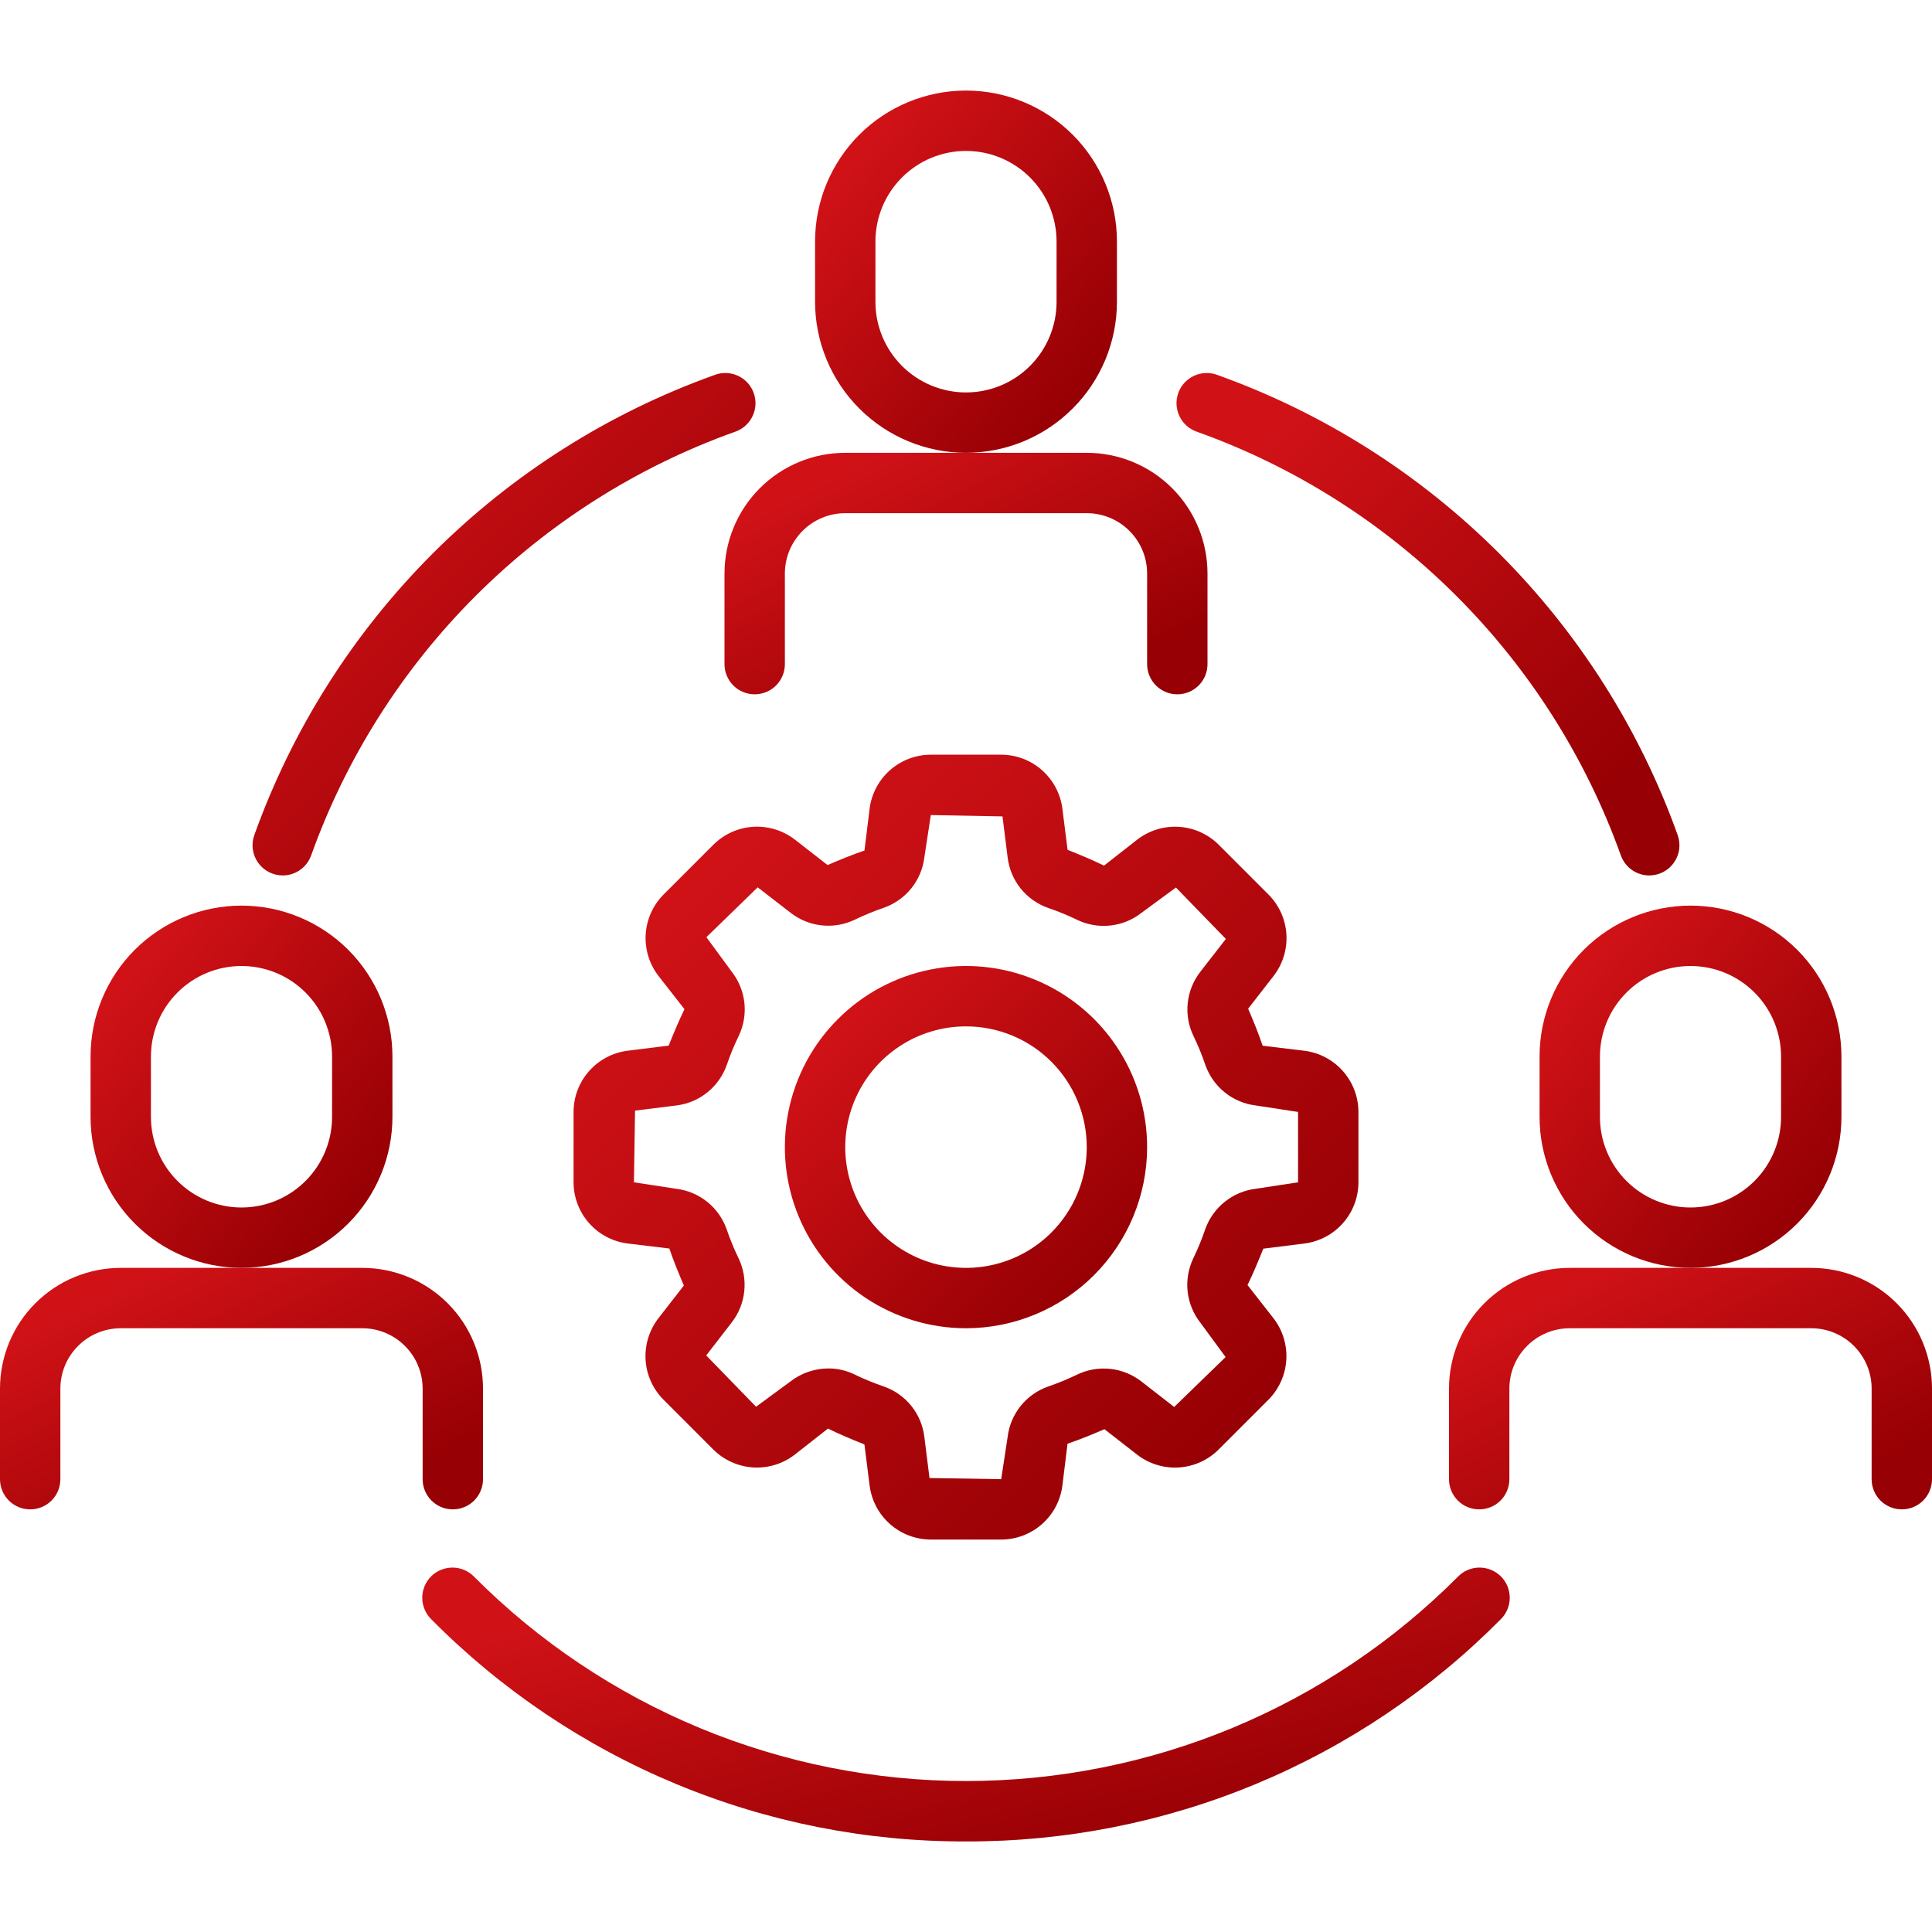 <svg xmlns:xlink="http://www.w3.org/1999/xlink" xmlns="http://www.w3.org/2000/svg" width="56" height="56" viewBox="0 0 56 56" fill="none"><path d="M7 36.75C5.84 36.749 4.728 36.287 3.908 35.467C3.088 34.647 2.626 33.535 2.625 32.375V30.625C2.625 29.465 3.086 28.352 3.906 27.531C4.727 26.711 5.84 26.25 7 26.25C8.16 26.25 9.273 26.711 10.094 27.531C10.914 28.352 11.375 29.465 11.375 30.625V32.375C11.374 33.535 10.912 34.647 10.092 35.467C9.272 36.287 8.16 36.749 7 36.75ZM7 28C6.304 28 5.636 28.277 5.144 28.769C4.652 29.261 4.375 29.929 4.375 30.625V32.375C4.375 33.071 4.652 33.739 5.144 34.231C5.636 34.723 6.304 35 7 35C7.696 35 8.364 34.723 8.856 34.231C9.348 33.739 9.625 33.071 9.625 32.375V30.625C9.625 29.929 9.348 29.261 8.856 28.769C8.364 28.277 7.696 28 7 28Z" fill="url(&quot;#paint0_linear_6931_44&quot;)"></path><path d="M13.125 43.75C12.893 43.75 12.67 43.658 12.506 43.494C12.342 43.33 12.25 43.107 12.25 42.875V40.25C12.25 39.786 12.066 39.341 11.737 39.013C11.409 38.684 10.964 38.5 10.5 38.5H3.5C3.036 38.5 2.591 38.684 2.263 39.013C1.934 39.341 1.75 39.786 1.75 40.25V42.875C1.75 43.107 1.658 43.33 1.494 43.494C1.33 43.658 1.107 43.75 0.875 43.75C0.643 43.75 0.42 43.658 0.256 43.494C0.092 43.33 0 43.107 0 42.875V40.25C0 39.322 0.369 38.431 1.025 37.775C1.681 37.119 2.572 36.75 3.5 36.75H10.5C11.428 36.75 12.319 37.119 12.975 37.775C13.631 38.431 14 39.322 14 40.25V42.875C14 43.107 13.908 43.33 13.744 43.494C13.58 43.658 13.357 43.75 13.125 43.75Z" fill="url(&quot;#paint1_linear_6931_44&quot;)"></path><path d="M49 36.75C47.84 36.749 46.728 36.287 45.908 35.467C45.088 34.647 44.626 33.535 44.625 32.375V30.625C44.625 29.465 45.086 28.352 45.906 27.531C46.727 26.711 47.84 26.25 49 26.25C50.16 26.25 51.273 26.711 52.094 27.531C52.914 28.352 53.375 29.465 53.375 30.625V32.375C53.374 33.535 52.912 34.647 52.092 35.467C51.272 36.287 50.16 36.749 49 36.75ZM49 28C48.304 28 47.636 28.277 47.144 28.769C46.652 29.261 46.375 29.929 46.375 30.625V32.375C46.375 33.071 46.652 33.739 47.144 34.231C47.636 34.723 48.304 35 49 35C49.696 35 50.364 34.723 50.856 34.231C51.348 33.739 51.625 33.071 51.625 32.375V30.625C51.625 29.929 51.348 29.261 50.856 28.769C50.364 28.277 49.696 28 49 28Z" fill="url(&quot;#paint2_linear_6931_44&quot;)"></path><path d="M55.125 43.75C54.893 43.75 54.67 43.658 54.506 43.494C54.342 43.33 54.25 43.107 54.25 42.875V40.25C54.25 39.786 54.066 39.341 53.737 39.013C53.409 38.684 52.964 38.5 52.5 38.5H45.5C45.036 38.5 44.591 38.684 44.263 39.013C43.934 39.341 43.75 39.786 43.75 40.25V42.875C43.75 43.107 43.658 43.33 43.494 43.494C43.33 43.658 43.107 43.75 42.875 43.75C42.643 43.75 42.42 43.658 42.256 43.494C42.092 43.33 42 43.107 42 42.875V40.25C42 39.322 42.369 38.431 43.025 37.775C43.681 37.119 44.572 36.75 45.5 36.75H52.5C53.428 36.75 54.319 37.119 54.975 37.775C55.631 38.431 56 39.322 56 40.25V42.875C56 43.107 55.908 43.33 55.744 43.494C55.58 43.658 55.357 43.75 55.125 43.75Z" fill="url(&quot;#paint3_linear_6931_44&quot;)"></path><path d="M28 13.125C26.84 13.124 25.728 12.662 24.908 11.842C24.088 11.022 23.626 9.91 23.625 8.75V7C23.625 5.84 24.086 4.727 24.906 3.906C25.727 3.086 26.84 2.625 28 2.625C29.16 2.625 30.273 3.086 31.094 3.906C31.914 4.727 32.375 5.84 32.375 7V8.75C32.374 9.91 31.912 11.022 31.092 11.842C30.272 12.662 29.16 13.124 28 13.125ZM28 4.375C27.304 4.375 26.636 4.652 26.144 5.144C25.652 5.636 25.375 6.304 25.375 7V8.75C25.375 9.446 25.652 10.114 26.144 10.606C26.636 11.098 27.304 11.375 28 11.375C28.696 11.375 29.364 11.098 29.856 10.606C30.348 10.114 30.625 9.446 30.625 8.75V7C30.625 6.304 30.348 5.636 29.856 5.144C29.364 4.652 28.696 4.375 28 4.375Z" fill="url(&quot;#paint4_linear_6931_44&quot;)"></path><path d="M34.125 20.125C33.893 20.125 33.67 20.033 33.506 19.869C33.342 19.705 33.25 19.482 33.25 19.25V16.625C33.25 16.161 33.066 15.716 32.737 15.388C32.409 15.059 31.964 14.875 31.5 14.875H24.5C24.036 14.875 23.591 15.059 23.263 15.388C22.934 15.716 22.75 16.161 22.75 16.625V19.25C22.75 19.482 22.658 19.705 22.494 19.869C22.33 20.033 22.107 20.125 21.875 20.125C21.643 20.125 21.42 20.033 21.256 19.869C21.092 19.705 21 19.482 21 19.25V16.625C21 15.697 21.369 14.806 22.025 14.15C22.681 13.494 23.572 13.125 24.5 13.125H31.5C32.428 13.125 33.319 13.494 33.975 14.15C34.631 14.806 35 15.697 35 16.625V19.25C35 19.482 34.908 19.705 34.744 19.869C34.58 20.033 34.357 20.125 34.125 20.125Z" fill="url(&quot;#paint5_linear_6931_44&quot;)"></path><path d="M28 53.375C25.12 53.383 22.266 52.819 19.606 51.714C16.946 50.609 14.533 48.987 12.505 46.94C12.422 46.859 12.355 46.763 12.31 46.656C12.264 46.549 12.24 46.434 12.239 46.318C12.238 46.202 12.261 46.087 12.305 45.979C12.349 45.872 12.414 45.774 12.496 45.692C12.579 45.61 12.677 45.545 12.784 45.502C12.892 45.458 13.007 45.436 13.123 45.437C13.239 45.438 13.354 45.462 13.461 45.508C13.567 45.554 13.664 45.621 13.745 45.705C15.614 47.581 17.836 49.07 20.282 50.086C22.728 51.101 25.351 51.624 28 51.624C30.649 51.624 33.272 51.101 35.718 50.086C38.164 49.07 40.386 47.581 42.255 45.705C42.336 45.621 42.432 45.554 42.539 45.508C42.646 45.462 42.761 45.438 42.877 45.437C42.993 45.436 43.108 45.458 43.216 45.502C43.323 45.545 43.421 45.61 43.504 45.692C43.586 45.774 43.651 45.872 43.695 45.979C43.739 46.087 43.761 46.202 43.761 46.318C43.76 46.434 43.736 46.549 43.69 46.656C43.644 46.763 43.578 46.859 43.495 46.94C41.467 48.986 39.053 50.609 36.393 51.714C33.733 52.818 30.88 53.383 28 53.375Z" fill="url(&quot;#paint6_linear_6931_44&quot;)"></path><path d="M47.805 25.375C47.624 25.375 47.447 25.319 47.299 25.214C47.152 25.11 47.04 24.962 46.98 24.791C45.967 21.967 44.342 19.401 42.22 17.279C40.099 15.158 37.533 13.532 34.709 12.52C34.597 12.484 34.494 12.426 34.406 12.35C34.317 12.273 34.244 12.18 34.193 12.075C34.141 11.97 34.11 11.856 34.103 11.739C34.096 11.622 34.113 11.505 34.151 11.395C34.191 11.285 34.251 11.183 34.33 11.097C34.409 11.011 34.504 10.941 34.611 10.892C34.717 10.843 34.832 10.816 34.949 10.812C35.066 10.808 35.182 10.828 35.291 10.87C38.362 11.97 41.151 13.737 43.457 16.043C45.763 18.349 47.53 21.138 48.63 24.209C48.676 24.341 48.691 24.482 48.672 24.62C48.652 24.759 48.6 24.891 48.519 25.005C48.438 25.12 48.331 25.213 48.207 25.277C48.083 25.341 47.945 25.375 47.805 25.375Z" fill="url(&quot;#paint7_linear_6931_44&quot;)"></path><path d="M8.195 25.375C8.055 25.375 7.917 25.341 7.793 25.277C7.669 25.213 7.562 25.12 7.481 25.005C7.4 24.891 7.348 24.759 7.328 24.62C7.309 24.482 7.323 24.341 7.37 24.209C8.47 21.138 10.237 18.349 12.543 16.043C14.849 13.737 17.638 11.97 20.709 10.87C20.818 10.828 20.934 10.808 21.051 10.812C21.168 10.816 21.283 10.843 21.389 10.892C21.496 10.941 21.591 11.011 21.67 11.097C21.749 11.183 21.809 11.285 21.848 11.395C21.887 11.505 21.904 11.622 21.897 11.739C21.89 11.856 21.859 11.97 21.807 12.075C21.755 12.18 21.683 12.273 21.594 12.35C21.506 12.426 21.403 12.484 21.291 12.52C18.467 13.532 15.901 15.158 13.78 17.279C11.658 19.401 10.033 21.967 9.02 24.791C8.96 24.962 8.848 25.11 8.7 25.214C8.553 25.319 8.376 25.375 8.195 25.375Z" fill="url(&quot;#paint8_linear_6931_44&quot;)"></path><path d="M29.02 44.625H26.98C26.544 44.624 26.124 44.465 25.797 44.176C25.471 43.888 25.261 43.491 25.206 43.059L25.056 41.868C24.694 41.723 24.339 41.576 24 41.408L23.038 42.162C22.694 42.429 22.264 42.561 21.829 42.534C21.394 42.507 20.984 42.322 20.675 42.015L19.233 40.572C18.925 40.264 18.74 39.853 18.713 39.419C18.686 38.984 18.819 38.554 19.085 38.209L19.822 37.262C19.67 36.905 19.523 36.549 19.401 36.189L18.189 36.043C17.757 35.988 17.361 35.777 17.073 35.451C16.785 35.125 16.626 34.705 16.625 34.27V32.23C16.626 31.794 16.785 31.374 17.074 31.047C17.362 30.721 17.759 30.511 18.191 30.456L19.382 30.307C19.525 29.951 19.672 29.596 19.84 29.252L19.088 28.29C18.821 27.945 18.689 27.515 18.716 27.081C18.743 26.646 18.928 26.236 19.235 25.927L20.678 24.484C20.987 24.177 21.397 23.992 21.831 23.965C22.266 23.938 22.696 24.071 23.041 24.337L23.987 25.074C24.337 24.924 24.694 24.776 25.057 24.653L25.206 23.44C25.261 23.009 25.471 22.611 25.798 22.323C26.124 22.035 26.544 21.876 26.98 21.875H29.02C29.456 21.876 29.876 22.035 30.203 22.324C30.529 22.612 30.739 23.009 30.794 23.441L30.944 24.632C31.306 24.777 31.661 24.924 32 25.091L32.962 24.338C33.307 24.071 33.736 23.939 34.171 23.966C34.606 23.993 35.016 24.178 35.325 24.485L36.767 25.928C37.075 26.236 37.26 26.647 37.287 27.081C37.314 27.516 37.181 27.946 36.914 28.291L36.178 29.238C36.331 29.597 36.478 29.952 36.599 30.311L37.811 30.457C38.243 30.512 38.639 30.723 38.927 31.049C39.215 31.375 39.374 31.795 39.375 32.23V34.27C39.374 34.706 39.215 35.126 38.926 35.453C38.638 35.779 38.241 35.989 37.809 36.044L36.618 36.193C36.474 36.55 36.327 36.906 36.16 37.248L36.912 38.21C37.179 38.555 37.311 38.984 37.284 39.419C37.257 39.854 37.072 40.264 36.765 40.573L35.322 42.016C35.013 42.323 34.603 42.508 34.169 42.535C33.734 42.562 33.304 42.43 32.959 42.163L32.013 41.426C31.663 41.577 31.306 41.724 30.943 41.847L30.794 43.06C30.739 43.492 30.529 43.889 30.202 44.177C29.876 44.465 29.456 44.624 29.02 44.625ZM24.016 39.665C24.278 39.665 24.536 39.725 24.77 39.84C25.047 39.974 25.332 40.091 25.623 40.19C25.935 40.3 26.21 40.495 26.417 40.753C26.623 41.012 26.754 41.322 26.793 41.651L26.942 42.841L29.02 42.875L29.207 41.65C29.246 41.322 29.377 41.011 29.584 40.753C29.791 40.495 30.066 40.3 30.377 40.19C30.668 40.091 30.952 39.974 31.228 39.84C31.526 39.698 31.858 39.642 32.187 39.678C32.515 39.714 32.827 39.842 33.087 40.045L34.034 40.782L35.525 39.335L34.792 38.337C34.588 38.077 34.461 37.766 34.424 37.437C34.388 37.109 34.444 36.777 34.585 36.479C34.719 36.203 34.836 35.919 34.935 35.628C35.046 35.316 35.242 35.041 35.501 34.834C35.76 34.627 36.071 34.496 36.4 34.457L37.625 34.27V32.23L36.4 32.043C36.072 32.003 35.761 31.873 35.503 31.666C35.245 31.459 35.05 31.185 34.939 30.873C34.841 30.581 34.724 30.296 34.589 30.02C34.447 29.721 34.392 29.39 34.428 29.062C34.465 28.734 34.592 28.423 34.795 28.164L35.532 27.216L34.085 25.725L33.088 26.458C32.828 26.662 32.517 26.79 32.188 26.826C31.86 26.863 31.528 26.807 31.23 26.666C30.953 26.531 30.668 26.414 30.377 26.316C30.065 26.205 29.79 26.01 29.583 25.752C29.377 25.494 29.246 25.183 29.207 24.854L29.058 23.664L26.98 23.625L26.793 24.85C26.754 25.178 26.623 25.489 26.416 25.747C26.209 26.005 25.934 26.2 25.623 26.31C25.332 26.409 25.048 26.526 24.772 26.66C24.474 26.802 24.142 26.858 23.813 26.822C23.485 26.786 23.173 26.659 22.913 26.455L21.962 25.72L20.475 27.165L21.208 28.163C21.412 28.423 21.539 28.734 21.576 29.063C21.612 29.391 21.556 29.723 21.415 30.021C21.28 30.297 21.163 30.581 21.065 30.872C20.954 31.184 20.758 31.459 20.499 31.666C20.241 31.873 19.929 32.004 19.6 32.043L18.407 32.192L18.375 34.27L19.6 34.457C19.928 34.497 20.239 34.627 20.497 34.834C20.755 35.041 20.95 35.315 21.061 35.627C21.16 35.918 21.277 36.202 21.411 36.479C21.553 36.777 21.608 37.109 21.572 37.437C21.536 37.765 21.409 38.076 21.206 38.336L20.47 39.288L21.915 40.775L22.912 40.042C23.228 39.797 23.616 39.665 24.016 39.665Z" fill="url(&quot;#paint9_linear_6931_44&quot;)"></path><path d="M28 38.5C26.962 38.5 25.947 38.192 25.083 37.615C24.22 37.038 23.547 36.218 23.15 35.259C22.752 34.3 22.648 33.244 22.851 32.226C23.053 31.207 23.553 30.272 24.288 29.538C25.022 28.803 25.957 28.303 26.976 28.101C27.994 27.898 29.05 28.002 30.009 28.4C30.968 28.797 31.788 29.47 32.365 30.333C32.942 31.197 33.25 32.212 33.25 33.25C33.249 34.642 32.695 35.977 31.711 36.961C30.727 37.945 29.392 38.499 28 38.5ZM28 29.75C27.308 29.75 26.631 29.955 26.055 30.34C25.48 30.724 25.031 31.271 24.766 31.911C24.502 32.55 24.432 33.254 24.567 33.933C24.702 34.612 25.036 35.235 25.525 35.725C26.015 36.214 26.638 36.548 27.317 36.683C27.996 36.818 28.7 36.748 29.339 36.484C29.979 36.219 30.526 35.77 30.91 35.194C31.295 34.619 31.5 33.942 31.5 33.25C31.5 32.322 31.131 31.431 30.475 30.775C29.819 30.119 28.928 29.75 28 29.75Z" fill="url(&quot;#paint10_linear_6931_44&quot;)"></path><defs><linearGradient id="paint0_linear_6931_44" x1="4.109" y1="27.711" x2="11.22" y2="33.712" gradientUnits="userSpaceOnUse"><stop stop-color="#D01217"></stop><stop offset="1" stop-color="#970004"></stop></linearGradient><linearGradient id="paint1_linear_6931_44" x1="2.374" y1="37.724" x2="6.192" y2="45.457" gradientUnits="userSpaceOnUse"><stop stop-color="#D01217"></stop><stop offset="1" stop-color="#970004"></stop></linearGradient><linearGradient id="paint2_linear_6931_44" x1="46.109" y1="27.711" x2="53.22" y2="33.712" gradientUnits="userSpaceOnUse"><stop stop-color="#D01217"></stop><stop offset="1" stop-color="#970004"></stop></linearGradient><linearGradient id="paint3_linear_6931_44" x1="44.374" y1="37.724" x2="48.192" y2="45.457" gradientUnits="userSpaceOnUse"><stop stop-color="#D01217"></stop><stop offset="1" stop-color="#970004"></stop></linearGradient><linearGradient id="paint4_linear_6931_44" x1="25.109" y1="4.086" x2="32.22" y2="10.087" gradientUnits="userSpaceOnUse"><stop stop-color="#D01217"></stop><stop offset="1" stop-color="#970004"></stop></linearGradient><linearGradient id="paint5_linear_6931_44" x1="23.374" y1="14.099" x2="27.192" y2="21.832" gradientUnits="userSpaceOnUse"><stop stop-color="#D01217"></stop><stop offset="1" stop-color="#970004"></stop></linearGradient><linearGradient id="paint6_linear_6931_44" x1="17.584" y1="46.541" x2="20.139" y2="56.813" gradientUnits="userSpaceOnUse"><stop stop-color="#D01217"></stop><stop offset="1" stop-color="#970004"></stop></linearGradient><linearGradient id="paint7_linear_6931_44" x1="36.574" y1="12.838" x2="46.578" y2="22.979" gradientUnits="userSpaceOnUse"><stop stop-color="#D01217"></stop><stop offset="1" stop-color="#970004"></stop></linearGradient><linearGradient id="paint8_linear_6931_44" x1="9.792" y1="12.838" x2="19.796" y2="22.979" gradientUnits="userSpaceOnUse"><stop stop-color="#D01217"></stop><stop offset="1" stop-color="#970004"></stop></linearGradient><linearGradient id="paint9_linear_6931_44" x1="20.483" y1="25.04" x2="36.111" y2="40.866" gradientUnits="userSpaceOnUse"><stop stop-color="#D01217"></stop><stop offset="1" stop-color="#970004"></stop></linearGradient><linearGradient id="paint10_linear_6931_44" x1="24.53" y1="29.461" x2="31.744" y2="36.765" gradientUnits="userSpaceOnUse"><stop stop-color="#D01217"></stop><stop offset="1" stop-color="#970004"></stop></linearGradient><linearGradient id="paint0_linear_6931_44" x1="4.109" y1="27.711" x2="11.22" y2="33.712" gradientUnits="userSpaceOnUse"><stop stop-color="#D01217"></stop><stop offset="1" stop-color="#970004"></stop></linearGradient><linearGradient id="paint1_linear_6931_44" x1="2.374" y1="37.724" x2="6.192" y2="45.457" gradientUnits="userSpaceOnUse"><stop stop-color="#D01217"></stop><stop offset="1" stop-color="#970004"></stop></linearGradient><linearGradient id="paint2_linear_6931_44" x1="46.109" y1="27.711" x2="53.22" y2="33.712" gradientUnits="userSpaceOnUse"><stop stop-color="#D01217"></stop><stop offset="1" stop-color="#970004"></stop></linearGradient><linearGradient id="paint3_linear_6931_44" x1="44.374" y1="37.724" x2="48.192" y2="45.457" gradientUnits="userSpaceOnUse"><stop stop-color="#D01217"></stop><stop offset="1" stop-color="#970004"></stop></linearGradient><linearGradient id="paint4_linear_6931_44" x1="25.109" y1="4.086" x2="32.22" y2="10.087" gradientUnits="userSpaceOnUse"><stop stop-color="#D01217"></stop><stop offset="1" stop-color="#970004"></stop></linearGradient><linearGradient id="paint5_linear_6931_44" x1="23.374" y1="14.099" x2="27.192" y2="21.832" gradientUnits="userSpaceOnUse"><stop stop-color="#D01217"></stop><stop offset="1" stop-color="#970004"></stop></linearGradient><linearGradient id="paint6_linear_6931_44" x1="17.584" y1="46.541" x2="20.139" y2="56.813" gradientUnits="userSpaceOnUse"><stop stop-color="#D01217"></stop><stop offset="1" stop-color="#970004"></stop></linearGradient><linearGradient id="paint7_linear_6931_44" x1="36.574" y1="12.838" x2="46.578" y2="22.979" gradientUnits="userSpaceOnUse"><stop stop-color="#D01217"></stop><stop offset="1" stop-color="#970004"></stop></linearGradient><linearGradient id="paint8_linear_6931_44" x1="9.792" y1="12.838" x2="19.796" y2="22.979" gradientUnits="userSpaceOnUse"><stop stop-color="#D01217"></stop><stop offset="1" stop-color="#970004"></stop></linearGradient><linearGradient id="paint9_linear_6931_44" x1="20.483" y1="25.04" x2="36.111" y2="40.866" gradientUnits="userSpaceOnUse"><stop stop-color="#D01217"></stop><stop offset="1" stop-color="#970004"></stop></linearGradient><linearGradient id="paint10_linear_6931_44" x1="24.53" y1="29.461" x2="31.744" y2="36.765" gradientUnits="userSpaceOnUse"><stop stop-color="#D01217"></stop><stop offset="1" stop-color="#970004"></stop></linearGradient></defs></svg>